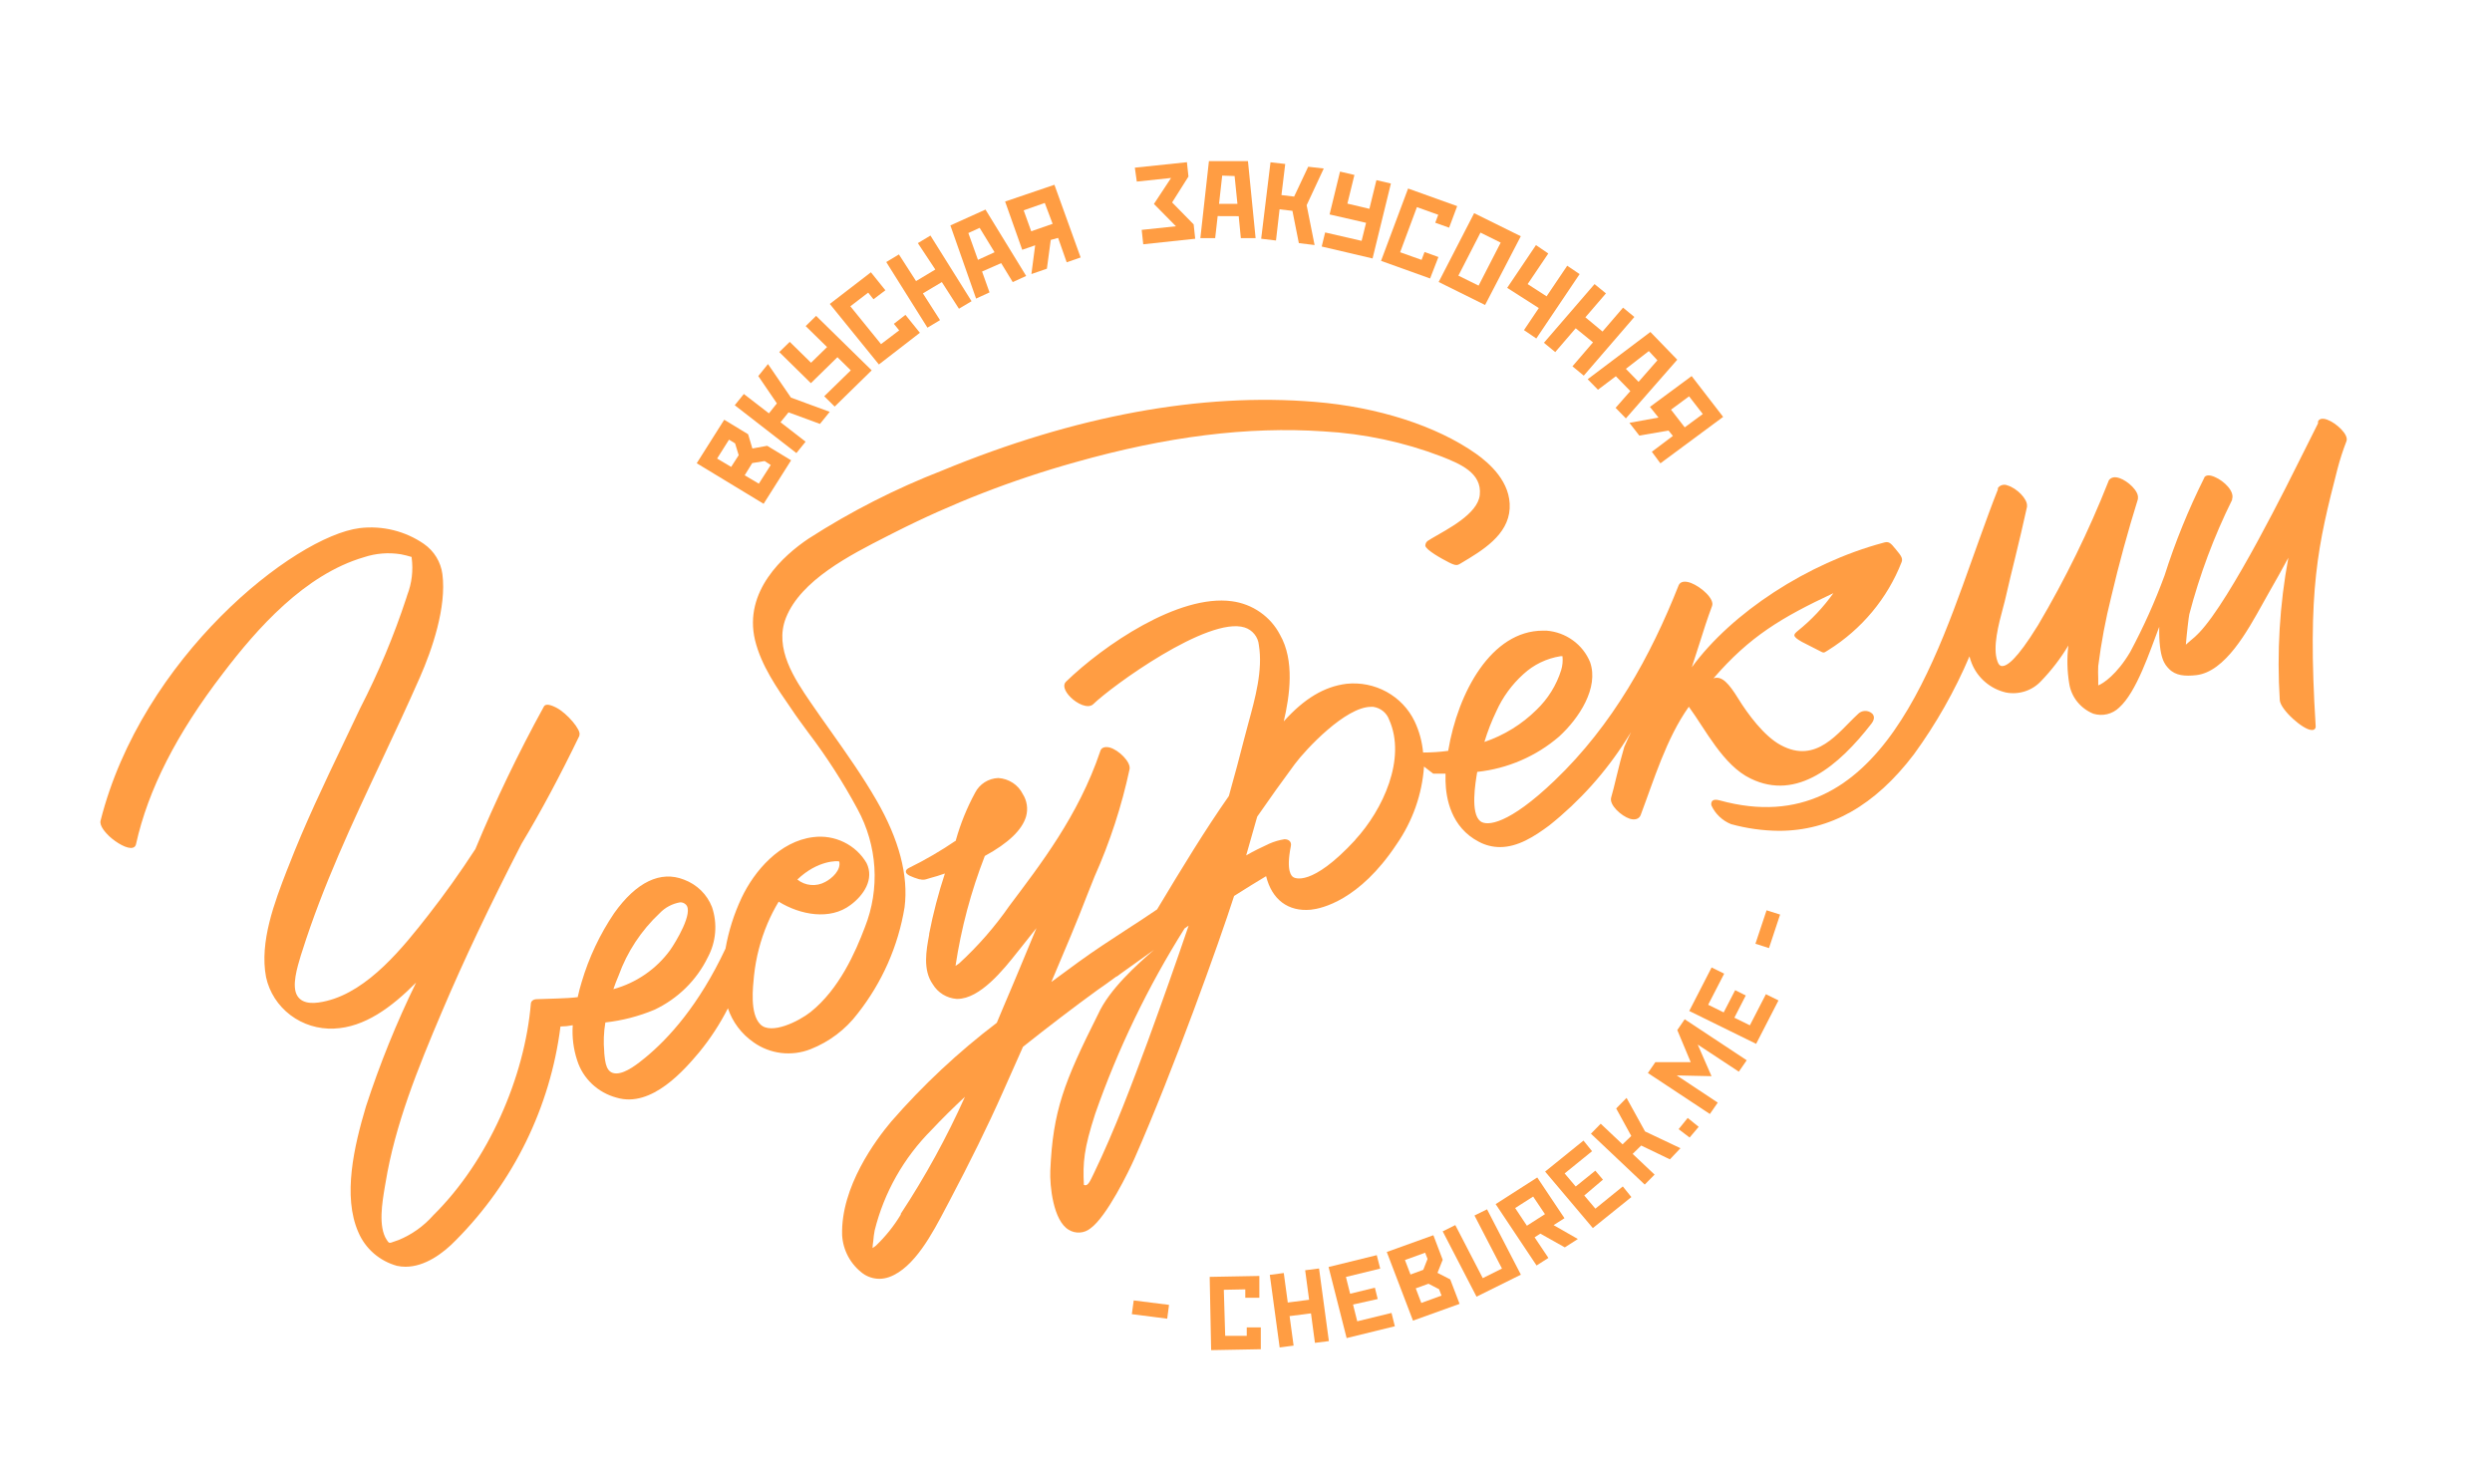<?xml version="1.0" encoding="UTF-8"?> <svg xmlns="http://www.w3.org/2000/svg" width="89" height="53" viewBox="0 0 89 53" fill="none"> <path d="M30.63 36.205C31.504 35.096 32.08 33.791 32.306 32.408C32.45 31.276 32.113 29.988 31.3 28.581C30.807 27.728 30.232 26.913 29.676 26.126C29.431 25.781 29.177 25.422 28.936 25.069C28.388 24.263 27.639 23.164 28.067 22.074C28.599 20.721 30.37 19.823 31.661 19.164L31.939 19.023C34.003 17.976 36.169 17.134 38.404 16.511C41.665 15.589 44.564 15.226 47.274 15.409C48.717 15.489 50.139 15.792 51.485 16.307C52.131 16.565 52.935 16.885 52.849 17.682C52.776 18.364 51.681 18.909 51.131 19.233L51.036 19.293C50.996 19.31 50.962 19.338 50.939 19.373C50.916 19.409 50.904 19.451 50.904 19.493C50.929 19.649 51.492 19.96 51.752 20.092C52.011 20.224 52.057 20.188 52.158 20.131L52.192 20.11C52.938 19.667 53.865 19.113 53.917 18.164C53.969 17.215 53.183 16.538 52.712 16.205C51.302 15.211 49.207 14.538 46.962 14.355C42.891 14.02 38.398 14.846 33.643 16.81C31.974 17.459 30.378 18.273 28.878 19.239C27.985 19.838 26.547 21.116 26.966 22.868C27.183 23.766 27.752 24.584 28.254 25.308C28.452 25.608 28.66 25.883 28.865 26.165C29.524 27.032 30.113 27.948 30.627 28.904C30.977 29.547 31.182 30.256 31.228 30.983C31.273 31.71 31.158 32.438 30.89 33.117C30.55 34.016 29.973 35.33 28.951 36.148C28.529 36.483 27.538 36.974 27.156 36.591C26.773 36.208 26.89 35.264 26.929 34.851C26.997 34.209 27.16 33.579 27.413 32.983C27.527 32.715 27.659 32.456 27.81 32.207C28.584 32.683 29.645 32.881 30.379 32.324C30.841 31.983 31.233 31.408 30.948 30.827C30.76 30.506 30.479 30.246 30.14 30.082C29.802 29.917 29.421 29.854 29.046 29.902C27.844 30.048 26.936 31.117 26.486 32.069C26.214 32.647 26.021 33.257 25.911 33.884C24.957 35.914 23.874 37.097 23.048 37.777C22.807 37.974 22.357 38.343 22.011 38.343C21.648 38.343 21.614 37.965 21.58 37.606V37.57C21.548 37.221 21.562 36.868 21.62 36.522C22.222 36.455 22.812 36.303 23.369 36.07C24.205 35.677 24.879 35.015 25.278 34.196C25.425 33.921 25.515 33.621 25.54 33.312C25.566 33.003 25.528 32.693 25.428 32.399C25.341 32.176 25.207 31.973 25.035 31.804C24.862 31.636 24.655 31.505 24.427 31.42C23.59 31.09 22.727 31.504 21.935 32.617C21.424 33.373 21.034 34.2 20.776 35.07C20.724 35.237 20.675 35.423 20.632 35.618C20.198 35.672 19.62 35.669 19.179 35.69C19.048 35.69 18.965 35.758 18.959 35.851C18.739 38.465 17.454 41.457 15.469 43.415C15.135 43.794 14.716 44.093 14.246 44.289L14.066 44.352C13.9 44.415 13.894 44.415 13.809 44.283C13.503 43.813 13.65 42.957 13.745 42.388L13.769 42.253C14.105 40.187 14.916 38.178 15.787 36.13C16.57 34.285 17.479 32.372 18.626 30.141C19.32 28.988 20.002 27.71 20.693 26.281V26.255C20.767 26.087 20.259 25.476 19.858 25.272C19.552 25.117 19.461 25.174 19.424 25.239C18.515 26.892 17.699 28.591 16.977 30.33C16.435 31.162 15.878 31.944 15.307 32.674C14.411 33.821 13.166 35.39 11.659 35.755C11.31 35.839 10.824 35.911 10.616 35.567C10.408 35.223 10.616 34.555 10.744 34.127C10.762 34.079 10.778 34.031 10.79 33.986C11.533 31.635 12.591 29.378 13.619 27.192C14.081 26.209 14.558 25.191 14.995 24.197C15.433 23.203 15.953 21.685 15.8 20.508C15.772 20.294 15.699 20.087 15.586 19.902C15.473 19.716 15.322 19.556 15.142 19.43C14.475 18.968 13.656 18.767 12.845 18.864C10.493 19.164 5.059 23.485 3.591 29.318C3.545 29.509 3.792 29.764 3.896 29.866C4.162 30.111 4.551 30.339 4.747 30.279C4.775 30.271 4.8 30.255 4.82 30.233C4.839 30.211 4.852 30.185 4.857 30.156C5.288 28.21 6.303 26.215 7.961 24.054C9.184 22.446 10.882 20.523 13.001 19.903C13.425 19.763 13.878 19.727 14.319 19.799C14.448 19.824 14.576 19.856 14.702 19.895C14.703 19.903 14.703 19.913 14.702 19.921C14.763 20.374 14.708 20.834 14.543 21.26L14.515 21.35C14.07 22.707 13.516 24.029 12.861 25.302C12.757 25.518 12.656 25.733 12.555 25.946L12.28 26.524C11.591 27.964 10.879 29.455 10.295 30.968L10.249 31.081C9.808 32.222 9.261 33.645 9.502 34.905C9.619 35.443 9.927 35.922 10.371 36.258C10.815 36.595 11.367 36.766 11.928 36.741C13.023 36.696 13.983 35.983 14.861 35.097C14.16 36.531 13.562 38.011 13.069 39.525C12.646 40.942 12.23 42.729 12.799 44.017C12.922 44.305 13.109 44.563 13.347 44.77C13.586 44.978 13.869 45.13 14.176 45.215C14.276 45.237 14.379 45.248 14.482 45.248C15.173 45.248 15.821 44.775 16.283 44.298C18.344 42.221 19.655 39.54 20.017 36.666C20.164 36.665 20.311 36.65 20.455 36.621C20.426 37.046 20.48 37.473 20.614 37.879C20.715 38.198 20.897 38.487 21.143 38.72C21.389 38.952 21.691 39.12 22.021 39.208C23.281 39.588 24.467 38.184 24.975 37.582C25.372 37.097 25.714 36.572 25.997 36.016C26.161 36.507 26.483 36.933 26.914 37.232C27.204 37.438 27.543 37.569 27.899 37.612C28.254 37.654 28.615 37.608 28.948 37.477C29.618 37.213 30.2 36.773 30.63 36.205ZM29.471 31.504C29.316 31.589 29.138 31.627 28.96 31.611C28.783 31.596 28.614 31.528 28.477 31.417C29.208 30.716 29.93 30.746 29.973 30.773C30.043 31.084 29.709 31.381 29.471 31.504ZM22.094 34.845C22.398 34 22.901 33.237 23.562 32.617C23.755 32.414 24.011 32.279 24.29 32.231C24.326 32.23 24.363 32.236 24.397 32.248C24.431 32.261 24.462 32.281 24.489 32.306C24.795 32.578 24.116 33.678 23.935 33.935C23.442 34.614 22.726 35.107 21.907 35.333C21.962 35.172 22.021 35.01 22.094 34.845Z" fill="#FF9D43"></path> <path d="M83.113 14.99C82.898 14.912 82.807 14.99 82.786 15.059V15.089V15.124C82.605 15.481 82.425 15.84 82.247 16.2C81.761 17.173 79.669 21.422 78.54 22.601C78.446 22.703 78.342 22.793 78.234 22.88L78.066 23.027C78.1 22.607 78.17 22.023 78.189 21.943C78.558 20.534 79.07 19.164 79.718 17.855V17.828C79.812 17.553 79.434 17.182 79.106 17.041C78.932 16.963 78.8 16.96 78.733 17.041L78.714 17.086C78.155 18.207 77.683 19.368 77.305 20.559C76.961 21.494 76.552 22.404 76.081 23.284C75.604 24.096 75.103 24.422 74.937 24.482C74.937 24.401 74.937 24.317 74.937 24.236C74.93 24.088 74.93 23.939 74.937 23.79C75.043 22.956 75.198 22.128 75.403 21.311C75.678 20.14 75.999 18.969 76.354 17.828V17.802C76.397 17.544 75.995 17.182 75.702 17.08C75.522 17.017 75.396 17.047 75.314 17.158L75.298 17.203C74.599 18.971 73.76 20.684 72.79 22.326L72.769 22.359C72.02 23.575 71.665 23.808 71.494 23.79C71.426 23.79 71.371 23.727 71.335 23.616C71.16 23.122 71.377 22.305 71.537 21.709C71.579 21.556 71.616 21.41 71.643 21.287C71.747 20.829 71.861 20.365 71.971 19.916C72.115 19.317 72.261 18.718 72.393 18.104V18.077C72.417 17.822 72.02 17.433 71.698 17.34C71.639 17.314 71.572 17.308 71.509 17.325C71.445 17.342 71.39 17.38 71.353 17.433V17.484C71.148 17.996 70.934 18.589 70.708 19.215C69.154 23.503 67.181 30.177 61.419 28.59C61.291 28.554 61.202 28.56 61.153 28.608C61.134 28.632 61.121 28.66 61.117 28.69C61.112 28.72 61.115 28.75 61.126 28.779C61.264 29.077 61.514 29.313 61.823 29.438C62.38 29.591 62.954 29.672 63.533 29.677C65.368 29.677 66.958 28.779 68.353 26.946C69.146 25.856 69.812 24.682 70.338 23.446C70.359 23.528 70.386 23.609 70.417 23.688C70.519 23.947 70.684 24.178 70.897 24.36C71.11 24.543 71.365 24.672 71.641 24.736C71.867 24.78 72.101 24.765 72.32 24.694C72.539 24.624 72.736 24.499 72.892 24.332C73.266 23.945 73.595 23.517 73.87 23.057C73.816 23.51 73.826 23.968 73.901 24.419C73.938 24.655 74.037 24.879 74.188 25.067C74.34 25.255 74.537 25.402 74.763 25.494C74.922 25.543 75.091 25.549 75.252 25.511C75.414 25.473 75.562 25.392 75.681 25.278C76.308 24.721 76.779 23.266 77.115 22.389C77.097 23.53 77.323 23.742 77.458 23.886C77.699 24.14 78.042 24.159 78.433 24.117C79.476 24 80.269 22.532 80.813 21.559C80.895 21.413 80.969 21.278 81.036 21.161C81.272 20.754 81.501 20.338 81.727 19.922C81.415 21.6 81.313 23.309 81.421 25.012C81.446 25.35 82.256 26.075 82.559 26.075H82.578C82.595 26.076 82.613 26.073 82.629 26.067C82.645 26.06 82.66 26.05 82.671 26.038C82.684 26.025 82.693 26.01 82.698 25.994C82.703 25.977 82.705 25.96 82.703 25.943C82.397 21.044 82.788 19.457 83.48 16.756C83.568 16.419 83.675 16.088 83.801 15.762C83.899 15.523 83.419 15.098 83.113 14.99Z" fill="#FF9D43"></path> <path d="M67.915 20.077C67.976 19.922 67.851 19.805 67.71 19.625C67.511 19.377 67.453 19.326 67.254 19.389C64.557 20.113 61.85 21.88 60.422 23.835C60.508 23.578 60.593 23.305 60.685 23.018C60.831 22.545 60.991 22.059 61.144 21.649C61.245 21.395 60.752 20.961 60.392 20.823C60.165 20.739 60.003 20.772 59.948 20.916C58.954 23.428 57.599 25.895 55.522 27.881C53.88 29.453 53.106 29.521 52.868 29.333C52.51 29.048 52.69 27.976 52.758 27.572C53.843 27.456 54.865 27.015 55.684 26.308C56.397 25.656 57.11 24.566 56.789 23.652C56.662 23.342 56.45 23.072 56.175 22.873C55.901 22.674 55.575 22.554 55.235 22.527H55.103C53.268 22.527 52.069 24.721 51.721 26.82C51.424 26.86 51.124 26.88 50.825 26.88C50.79 26.492 50.687 26.113 50.519 25.761C50.306 25.319 49.957 24.953 49.522 24.713C49.087 24.474 48.587 24.373 48.09 24.425C47.295 24.524 46.58 24.952 45.849 25.767C46.063 24.847 46.243 23.596 45.714 22.673C45.548 22.352 45.305 22.076 45.005 21.867C44.706 21.658 44.359 21.524 43.995 21.476C42.093 21.215 39.407 23.054 38.068 24.353C37.949 24.47 38.016 24.689 38.239 24.91C38.462 25.132 38.851 25.329 39.041 25.156C39.701 24.512 43.151 22.003 44.451 22.413C44.589 22.457 44.71 22.54 44.8 22.651C44.891 22.763 44.946 22.897 44.959 23.039C45.108 23.937 44.827 24.946 44.579 25.85C44.527 26.045 44.475 26.234 44.429 26.416C44.276 27.015 44.105 27.665 43.888 28.434C43.032 29.656 42.221 30.992 41.325 32.483C40.946 32.743 40.57 32.989 40.206 33.222C39.658 33.579 39.096 33.944 38.527 34.357L38.49 34.384L37.548 35.076C38.031 33.938 38.465 32.92 38.83 31.965C38.915 31.749 39.001 31.534 39.089 31.315C39.641 30.079 40.061 28.791 40.343 27.47C40.389 27.213 39.949 26.785 39.631 26.701C39.459 26.659 39.325 26.701 39.291 26.845C38.517 29.135 37.15 30.89 36.049 32.357C35.531 33.104 34.929 33.793 34.257 34.411C34.22 34.438 34.175 34.471 34.126 34.501C34.327 33.159 34.678 31.843 35.172 30.575C36.013 30.117 36.508 29.641 36.646 29.162C36.683 29.029 36.692 28.889 36.672 28.752C36.652 28.615 36.604 28.483 36.529 28.366C36.448 28.202 36.325 28.063 36.17 27.962C36.016 27.861 35.837 27.802 35.652 27.791C35.479 27.798 35.311 27.85 35.166 27.942C35.021 28.035 34.903 28.163 34.826 28.315C34.535 28.85 34.305 29.416 34.141 30V30.024C33.607 30.389 33.047 30.715 32.465 31.001C32.385 31.04 32.349 31.087 32.352 31.138C32.352 31.252 32.584 31.33 32.829 31.408H32.856C32.927 31.429 33.003 31.429 33.074 31.408L33.223 31.363C33.389 31.318 33.557 31.27 33.746 31.201C33.514 31.908 33.326 32.628 33.184 33.357V33.39C33.08 33.95 32.951 34.648 33.315 35.16C33.403 35.307 33.527 35.432 33.675 35.523C33.823 35.613 33.991 35.668 34.165 35.681H34.19C35 35.681 35.838 34.639 36.331 34.013L36.435 33.884C36.627 33.645 36.823 33.399 37.016 33.151C36.792 33.687 36.588 34.172 36.404 34.624C36.221 35.076 36.022 35.522 35.829 35.986L35.6 36.534C34.224 37.58 32.962 38.761 31.832 40.059C31.287 40.705 30.024 42.391 30.076 44.119C30.091 44.388 30.166 44.651 30.295 44.889C30.425 45.127 30.606 45.334 30.826 45.496C30.995 45.614 31.196 45.677 31.404 45.679C31.525 45.678 31.645 45.657 31.758 45.616C32.657 45.29 33.306 44.047 33.78 43.143C33.82 43.071 33.853 43.002 33.89 42.936C34.639 41.517 35.27 40.241 35.817 39.008C36.057 38.468 36.297 37.93 36.536 37.391C37.453 36.663 38.371 35.962 39.184 35.372L39.49 35.157L39.875 34.878H39.891L40.053 34.758L41.218 33.926C40.606 34.456 39.625 35.331 39.218 36.226C37.995 38.666 37.603 39.684 37.511 41.81C37.487 42.358 37.615 43.607 38.172 43.93C38.29 44.002 38.427 44.035 38.566 44.026C38.704 44.017 38.836 43.965 38.943 43.879C39.53 43.457 40.316 41.834 40.515 41.388C41.897 38.25 43.555 33.627 44.075 32.004C44.512 31.725 44.879 31.501 45.218 31.297C45.426 32.139 46.008 32.57 46.815 32.495C47.197 32.456 48.546 32.165 49.873 30.165C50.448 29.339 50.788 28.378 50.858 27.381C50.981 27.473 51.103 27.578 51.188 27.635C51.323 27.635 51.467 27.635 51.626 27.635C51.626 27.734 51.626 27.824 51.626 27.907C51.641 28.506 51.816 29.551 52.819 30.069C53.05 30.193 53.308 30.257 53.571 30.258C54.207 30.258 54.794 29.884 55.333 29.483C56.418 28.618 57.348 27.581 58.085 26.416L58.251 26.153C58.18 26.299 58.1 26.473 58.009 26.68C57.92 26.979 57.816 27.39 57.728 27.755C57.657 28.054 57.593 28.312 57.541 28.488C57.465 28.752 57.902 29.147 58.208 29.246C58.4 29.306 58.541 29.246 58.593 29.12C59.07 27.857 59.51 26.377 60.315 25.245C60.905 26.045 61.538 27.341 62.526 27.812C64.178 28.617 65.67 27.354 66.836 25.85C66.949 25.704 66.951 25.578 66.866 25.491C66.831 25.459 66.79 25.433 66.744 25.417C66.699 25.4 66.651 25.393 66.603 25.395C66.555 25.397 66.507 25.408 66.464 25.428C66.42 25.448 66.381 25.477 66.349 25.512C65.649 26.156 64.878 27.309 63.597 26.614C63.003 26.297 62.416 25.497 62.083 24.958C61.749 24.419 61.498 24.126 61.196 24.23C62.489 22.733 63.621 22.059 65.477 21.188C65.12 21.691 64.692 22.144 64.209 22.533C64.049 22.667 63.994 22.724 64.355 22.928L65.052 23.284C65.156 23.341 65.184 23.284 65.288 23.227C66.486 22.481 67.408 21.376 67.915 20.077ZM53.443 25.401C53.668 24.901 53.996 24.451 54.406 24.081C54.772 23.742 55.233 23.519 55.73 23.44C55.755 23.438 55.779 23.438 55.803 23.44C55.821 23.608 55.805 23.778 55.755 23.94C55.587 24.475 55.285 24.961 54.877 25.353C54.354 25.871 53.717 26.265 53.014 26.503C53.128 26.126 53.271 25.757 53.443 25.401ZM32.171 43.367V43.385C31.925 43.795 31.623 44.17 31.275 44.502C31.239 44.531 31.201 44.556 31.162 44.58C31.162 44.496 31.18 44.406 31.189 44.322C31.198 44.198 31.215 44.074 31.238 43.951C31.574 42.596 32.276 41.355 33.272 40.358C33.636 39.969 34.028 39.582 34.462 39.178C33.812 40.628 33.046 42.024 32.171 43.355V43.367ZM40.983 37.22C40.447 38.66 39.827 40.337 39.065 41.915C38.921 42.215 38.848 42.388 38.71 42.325C38.67 41.517 38.71 41.038 39.114 39.786C39.924 37.469 40.995 35.248 42.307 33.163L42.389 33.106L42.451 33.064C41.998 34.399 41.515 35.762 40.983 37.22ZM48.405 30C46.827 31.71 46.228 31.36 46.185 31.33C46.142 31.3 45.916 31.15 46.102 30.222C46.136 30.063 46.02 29.977 45.876 29.977C45.689 30.006 45.507 30.059 45.335 30.135C45.053 30.264 44.76 30.408 44.506 30.555C44.619 30.165 44.784 29.581 44.9 29.171C45.35 28.521 45.8 27.89 46.24 27.297C46.641 26.758 48.057 25.248 48.965 25.248H49.045C49.173 25.267 49.294 25.32 49.395 25.401C49.495 25.483 49.571 25.589 49.613 25.71C50.234 27.099 49.39 28.925 48.399 30H48.405Z" fill="#FF9D43"></path> <path d="M41.751 46.61L41.686 47.104L40.423 46.942L40.49 46.451L41.751 46.61Z" fill="#FF9D43"></path> <path d="M43.757 47.715H44.527V47.415H45.029V48.194L43.255 48.227L43.203 45.61L44.977 45.577V46.355H44.475V46.056L43.708 46.071L43.757 47.715Z" fill="#FF9D43"></path> <path d="M46.057 47.011L46.2 48.065L45.702 48.131L45.35 45.538L45.849 45.472L45.992 46.526L46.754 46.428L46.613 45.373L47.109 45.31L47.46 47.904L46.962 47.967L46.821 46.913L46.057 47.011Z" fill="#FF9D43"></path> <path d="M48.323 46.598L48.473 47.197L49.697 46.898L49.816 47.374L48.094 47.796L47.449 45.257L49.17 44.834L49.293 45.314L48.069 45.613L48.219 46.212L49.103 45.996L49.204 46.401L48.323 46.598Z" fill="#FF9D43"></path> <path d="M50.464 47.173L49.528 44.721L51.192 44.122L51.525 44.999L51.339 45.466L51.794 45.7L52.128 46.574L50.464 47.173ZM50.831 45.358L50.984 44.969L50.898 44.747L50.177 45.008L50.375 45.526L50.831 45.358ZM50.562 46.02L50.761 46.541L51.483 46.278L51.394 46.05L51.018 45.855L50.562 46.02Z" fill="#FF9D43"></path> <path d="M52.66 43.418L53.109 43.197L54.317 45.532L52.733 46.317L51.525 43.984L51.975 43.76L52.956 45.655L53.642 45.313L52.66 43.418Z" fill="#FF9D43"></path> <path d="M54.807 44.197L55.3 44.933L54.877 45.203L53.416 43.011L54.902 42.059L55.874 43.514L55.486 43.762L56.352 44.257L55.886 44.556L55.012 44.065L54.807 44.197ZM54.113 43.152L54.532 43.783L55.177 43.37L54.755 42.741L54.113 43.152Z" fill="#FF9D43"></path> <path d="M56.581 42.703L56.978 43.173L57.957 42.379L58.263 42.759L56.887 43.867L55.183 41.849L56.553 40.741L56.859 41.121L55.88 41.915L56.275 42.382L56.976 41.816L57.248 42.137L56.581 42.703Z" fill="#FF9D43"></path> <path d="M58.26 40.577L57.721 39.594L58.091 39.217L58.752 40.415L60.016 41.014L59.639 41.412L58.614 40.918L58.309 41.217L59.092 41.957L58.74 42.313L56.819 40.496L57.168 40.139L57.948 40.876L58.26 40.577Z" fill="#FF9D43"></path> <path d="M60.275 39.933L60.667 40.25L60.343 40.633L59.951 40.334L60.275 39.933Z" fill="#FF9D43"></path> <path d="M61.126 38.441L59.884 38.414L61.349 39.385L61.067 39.792L58.853 38.328L59.119 37.941H60.383L59.903 36.794L60.168 36.408L62.383 37.873L62.101 38.28L60.633 37.312L61.126 38.441Z" fill="#FF9D43"></path> <path d="M61.942 36.352L62.496 36.624L63.068 35.513L63.517 35.735L62.719 37.286L60.33 36.112L61.129 34.558L61.578 34.779L61.006 35.89L61.56 36.163L61.97 35.369L62.349 35.558L61.942 36.352Z" fill="#FF9D43"></path> <path d="M63.092 32.516L63.575 32.668L63.178 33.866L62.694 33.71L63.092 32.516Z" fill="#FF9D43"></path> <path d="M27.272 17.996L24.883 16.547L25.865 14.993L26.718 15.511L26.871 16.02L27.4 15.924L28.254 16.442L27.272 17.996ZM26.382 16.259L26.253 15.837L26.036 15.705L25.611 16.379L26.113 16.678L26.382 16.259ZM26.596 16.978L27.101 17.277L27.526 16.61L27.308 16.469L26.865 16.541L26.596 16.978Z" fill="#FF9D43"></path> <path d="M27.746 14.409L27.082 13.433L27.428 13.004L28.248 14.202L29.633 14.711L29.284 15.142L28.162 14.729L27.875 15.082L28.771 15.777L28.443 16.184L26.241 14.475L26.566 14.073L27.462 14.765L27.746 14.409Z" fill="#FF9D43"></path> <path d="M30.385 13.229L29.908 12.759L28.96 13.687L27.831 12.576L28.205 12.211L28.966 12.957L29.538 12.397L28.774 11.648L29.147 11.283L31.132 13.229L29.81 14.523L29.437 14.154L30.385 13.229Z" fill="#FF9D43"></path> <path d="M31.465 12.292L32.113 11.801L31.924 11.567L32.337 11.247L32.853 11.887L31.389 13.019L29.636 10.857L31.104 9.726L31.621 10.369L31.196 10.69L31.006 10.453L30.37 10.941L31.465 12.292Z" fill="#FF9D43"></path> <path d="M32.961 10.48L33.572 11.435L33.123 11.705L31.652 9.36L32.104 9.088L32.716 10.04L33.404 9.627L32.78 8.684L33.23 8.414L34.698 10.759L34.248 11.028L33.637 10.076L32.961 10.48Z" fill="#FF9D43"></path> <path d="M35.074 9.699L35.34 10.444L34.86 10.666L33.942 8.052L35.196 7.486L36.649 9.857L36.169 10.076L35.756 9.399L35.074 9.699ZM34.584 8.324L34.927 9.282L35.52 9.01L34.988 8.139L34.584 8.324Z" fill="#FF9D43"></path> <path d="M37.527 8.57L37.389 9.597L36.836 9.789L36.97 8.762L36.508 8.923L35.897 7.199L37.658 6.6L38.594 9.196L38.096 9.369L37.79 8.498L37.527 8.57ZM36.56 7.513L36.829 8.261L37.594 7.995L37.313 7.249L36.56 7.513Z" fill="#FF9D43"></path> <path d="M41.212 7.285L41.824 6.357L40.6 6.486L40.53 5.989L42.39 5.794L42.445 6.306L41.861 7.231L42.631 8.016L42.686 8.528L40.83 8.726L40.775 8.211L41.998 8.082L41.212 7.285Z" fill="#FF9D43"></path> <path d="M43.488 7.719L43.399 8.507H42.87L43.176 5.755H44.57L44.843 8.507H44.316L44.24 7.722L43.488 7.719ZM43.65 6.273L43.537 7.282H44.194L44.093 6.288L43.65 6.273Z" fill="#FF9D43"></path> <path d="M46.219 7.022L46.721 5.956L47.277 6.019L46.666 7.33L46.95 8.753L46.387 8.684L46.158 7.531L45.699 7.477L45.571 8.591L45.042 8.528L45.375 5.797L45.901 5.857L45.766 6.968L46.219 7.022Z" fill="#FF9D43"></path> <path d="M48.629 8.603L48.788 7.959L47.485 7.66L47.858 6.129L48.372 6.249L48.121 7.273L48.907 7.459L49.158 6.435L49.675 6.555L49.02 9.232L47.204 8.806L47.326 8.303L48.629 8.603Z" fill="#FF9D43"></path> <path d="M50.005 9.01L50.77 9.283L50.877 9.001L51.372 9.181L51.075 9.947L49.323 9.318L50.289 6.734L52.042 7.363L51.754 8.133L51.259 7.956L51.366 7.672L50.604 7.399L50.005 9.01Z" fill="#FF9D43"></path> <path d="M53.039 10.894L51.381 10.073L52.648 7.615L54.314 8.438L53.039 10.894ZM52.085 9.846L52.807 10.202L53.596 8.666L52.874 8.309L52.085 9.846Z" fill="#FF9D43"></path> <path d="M54.957 11.004L53.828 10.282L54.856 8.755L55.296 9.055L54.559 10.148L55.235 10.585L55.972 9.492L56.415 9.791L54.868 12.091L54.428 11.792L54.957 11.004Z" fill="#FF9D43"></path> <path d="M56.275 11.726L55.544 12.576L55.14 12.244L56.948 10.148L57.355 10.48L56.621 11.334L57.233 11.843L57.966 10.989L58.37 11.322L56.563 13.418L56.159 13.085L56.893 12.229L56.275 11.726Z" fill="#FF9D43"></path> <path d="M57.709 13.439L57.07 13.921L56.703 13.546L58.942 11.858L59.902 12.849L58.067 14.945L57.7 14.568L58.226 13.969L57.709 13.439ZM58.887 12.54L58.067 13.175L58.52 13.639L59.193 12.87L58.887 12.54Z" fill="#FF9D43"></path> <path d="M59.59 15.379L58.547 15.559L58.193 15.104L59.232 14.915L58.926 14.534L60.416 13.433L61.541 14.891L59.3 16.55L58.994 16.137L59.746 15.571L59.59 15.379ZM60.324 14.157L59.679 14.633L60.169 15.265L60.814 14.789L60.324 14.157Z" fill="#FF9D43"></path> </svg> 